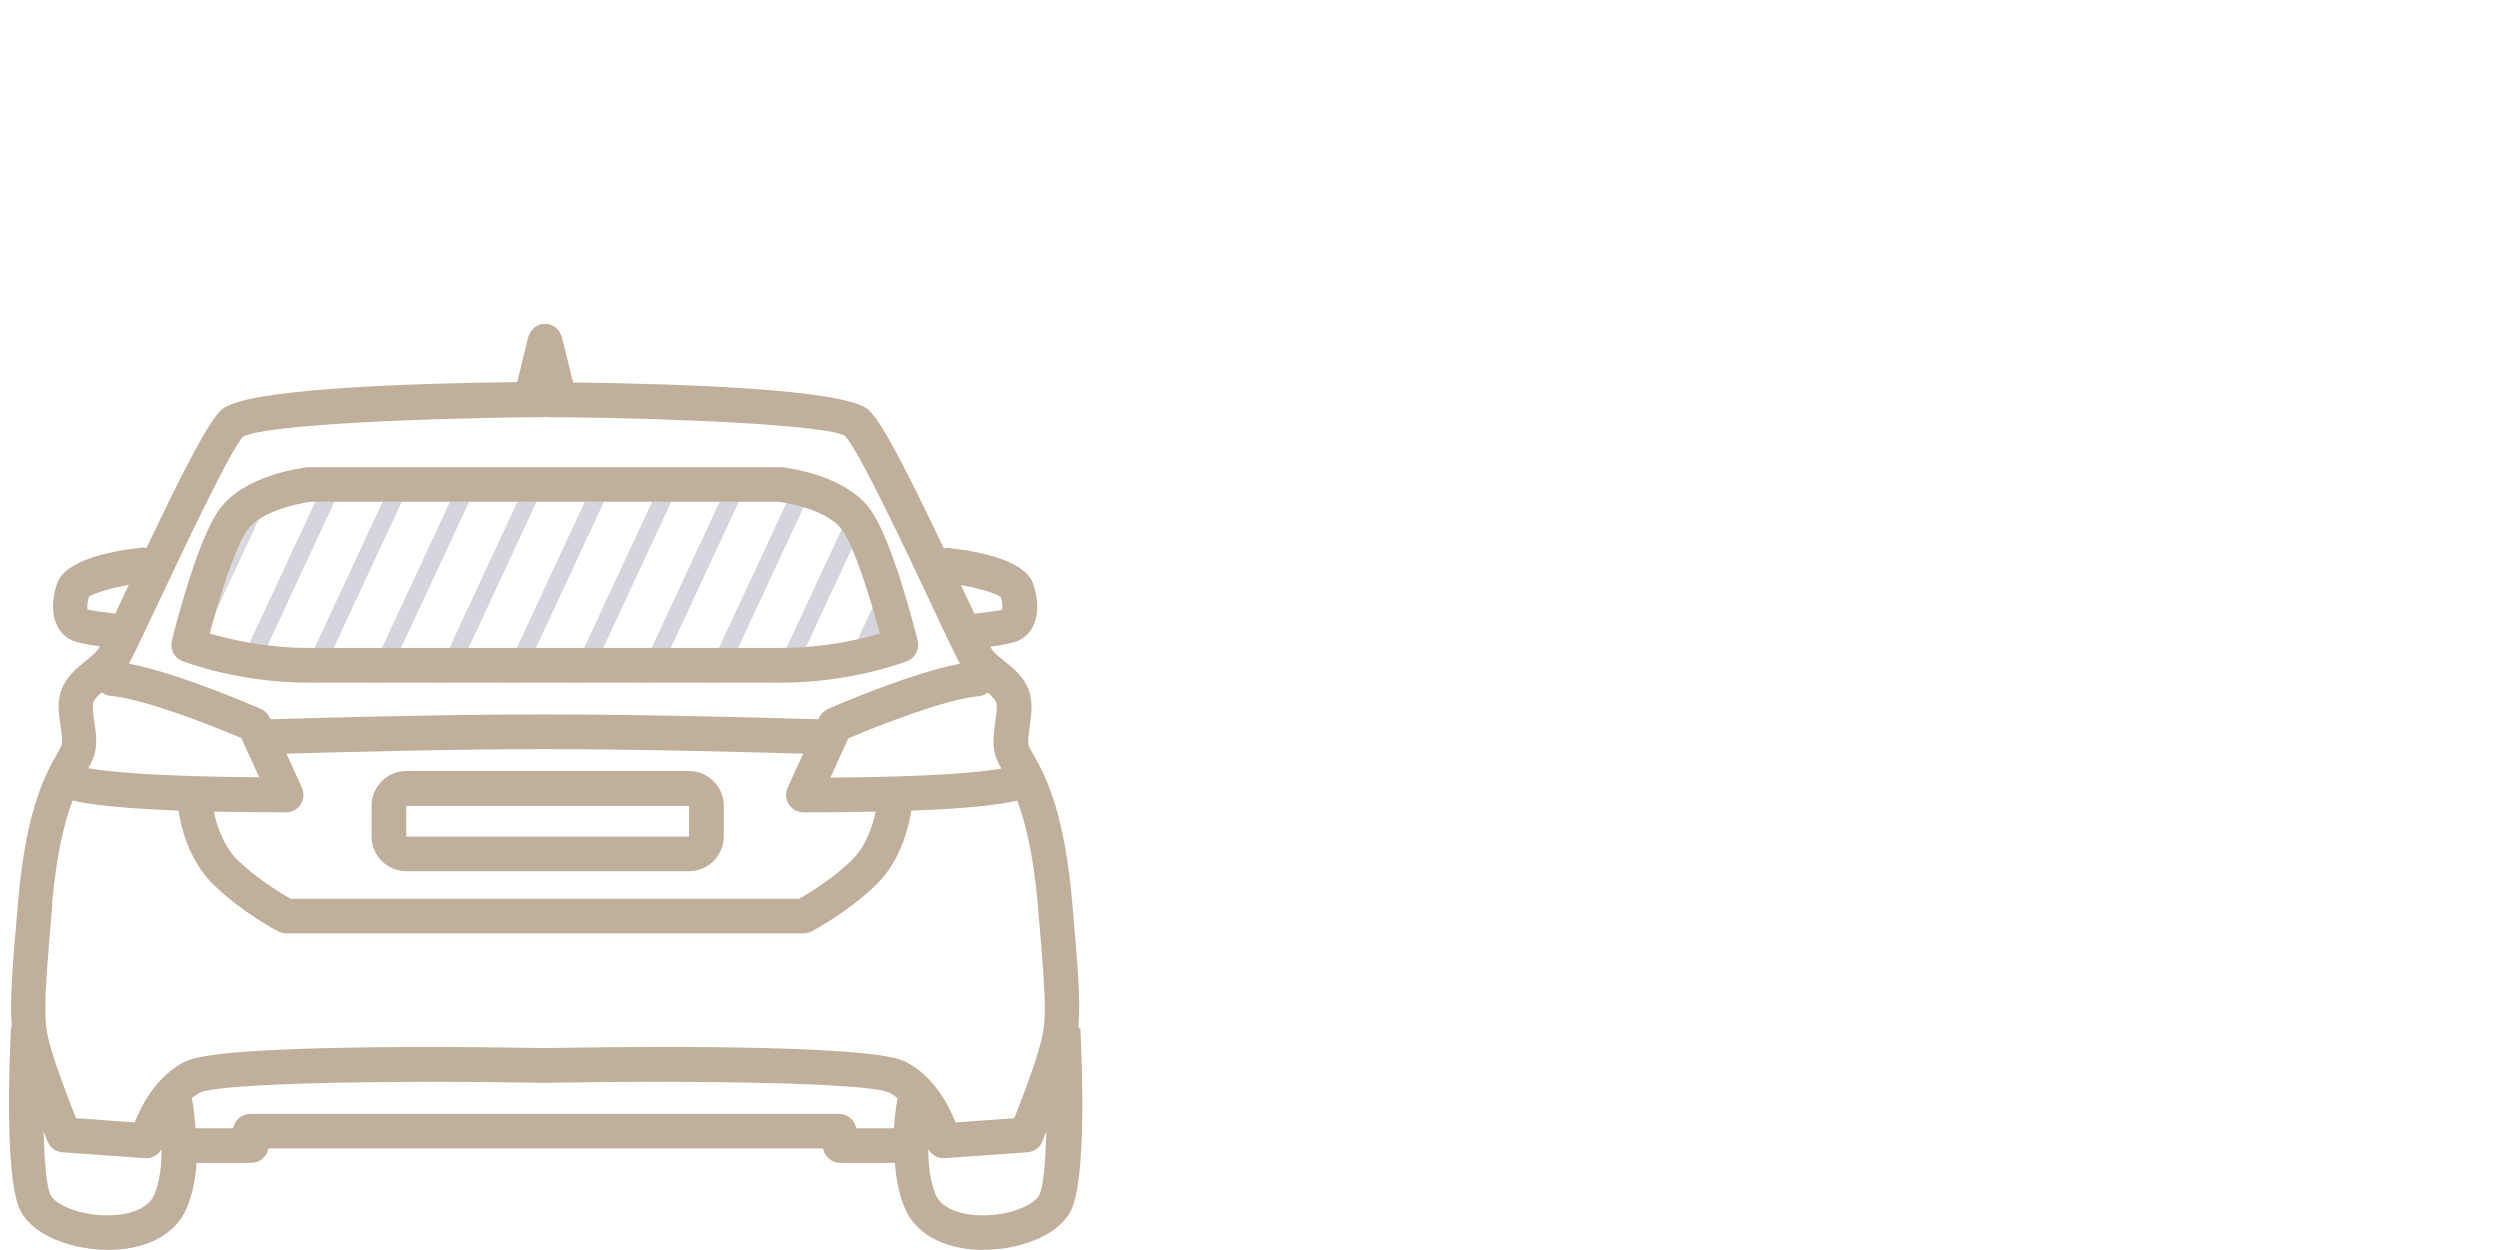 <?xml version="1.0" encoding="UTF-8"?>
<svg xmlns="http://www.w3.org/2000/svg" width="144" height="72" viewBox="0 0 144 72" fill="none">
  <g clip-path="url(#clip0_501_36185)">
    <mask id="mask0_501_36185" style="mask-type:luminance" maskUnits="userSpaceOnUse" x="11" y="27" width="42" height="12">
      <path d="M49.72 29.91C48.5 28.25 45.32 27.9 45.32 27.9H18.28C18.28 27.9 15.1 28.24 13.88 29.91C12.66 31.57 11.29 37.15 11.29 37.15C11.29 37.15 14.28 38.32 18.16 38.32H45.42C49.3 38.32 52.29 37.15 52.29 37.15C52.29 37.15 50.92 31.57 49.7 29.91H49.72Z" fill="white"></path>
    </mask>
    <g mask="url(#mask0_501_36185)">
      <path d="M10.604 -46.628L-79.152 146.207L-78.246 146.629L11.511 -46.206L10.604 -46.628Z" fill="#D5D5DD"></path>
      <path d="M14.496 -46.634L-75.261 146.2L-74.354 146.622L15.402 -46.212L14.496 -46.634Z" fill="#D5D5DD"></path>
      <path d="M18.372 -46.632L-71.384 146.202L-70.477 146.624L19.279 -46.21L18.372 -46.632Z" fill="#D5D5DD"></path>
      <path d="M22.25 -46.63L-67.507 146.205L-66.6 146.627L23.156 -46.208L22.25 -46.63Z" fill="#D5D5DD"></path>
      <path d="M26.137 -46.627L-63.619 146.207L-62.712 146.629L27.044 -46.205L26.137 -46.627Z" fill="#D5D5DD"></path>
      <path d="M30.019 -46.634L-59.737 146.201L-58.831 146.623L30.926 -46.212L30.019 -46.634Z" fill="#D5D5DD"></path>
      <path d="M33.906 -46.631L-55.851 146.203L-54.944 146.625L34.812 -46.209L33.906 -46.631Z" fill="#D5D5DD"></path>
      <path d="M37.784 -46.629L-51.973 146.205L-51.066 146.627L38.69 -46.207L37.784 -46.629Z" fill="#D5D5DD"></path>
      <path d="M41.661 -46.627L-48.096 146.208L-47.189 146.63L42.567 -46.205L41.661 -46.627Z" fill="#D5D5DD"></path>
      <path d="M45.548 -46.624L-44.208 146.21L-43.301 146.632L46.455 -46.202L45.548 -46.624Z" fill="#D5D5DD"></path>
      <path d="M49.429 -46.631L-40.327 146.203L-39.42 146.625L50.336 -46.209L49.429 -46.631Z" fill="#D5D5DD"></path>
      <path d="M53.317 -46.629L-36.44 146.206L-35.533 146.628L54.224 -46.207L53.317 -46.629Z" fill="#D5D5DD"></path>
      <path d="M57.194 -46.626L-32.562 146.208L-31.656 146.63L58.1 -46.204L57.194 -46.626Z" fill="#D5D5DD"></path>
      <path d="M61.072 -46.624L-28.685 146.211L-27.778 146.633L61.978 -46.202L61.072 -46.624Z" fill="#D5D5DD"></path>
      <path d="M64.962 -46.63L-24.794 146.204L-23.887 146.626L65.869 -46.209L64.962 -46.63Z" fill="#D5D5DD"></path>
      <path d="M68.84 -46.628L-20.916 146.206L-20.009 146.628L69.747 -46.206L68.84 -46.628Z" fill="#D5D5DD"></path>
      <path d="M72.717 -46.626L-17.039 146.209L-16.133 146.631L73.624 -46.204L72.717 -46.626Z" fill="#D5D5DD"></path>
      <path d="M76.605 -46.623L-13.151 146.211L-12.245 146.633L77.511 -46.201L76.605 -46.623Z" fill="#D5D5DD"></path>
      <path d="M80.482 -46.621L-9.274 146.213L-8.368 146.635L81.388 -46.199L80.482 -46.621Z" fill="#D5D5DD"></path>
      <path d="M84.374 -46.628L-5.383 146.207L-4.476 146.629L85.28 -46.206L84.374 -46.628Z" fill="#D5D5DD"></path>
      <path d="M88.25 -46.625L-1.506 146.209L-0.599 146.631L89.157 -46.203L88.25 -46.625Z" fill="#D5D5DD"></path>
      <path d="M92.128 -46.623L2.372 146.211L3.279 146.633L93.035 -46.201L92.128 -46.623Z" fill="#D5D5DD"></path>
      <path d="M96.015 -46.62L6.259 146.214L7.165 146.636L96.922 -46.199L96.015 -46.62Z" fill="#D5D5DD"></path>
      <path d="M99.897 -46.627L10.141 146.207L11.047 146.629L100.804 -46.205L99.897 -46.627Z" fill="#D5D5DD"></path>
      <path d="M103.785 -46.625L14.028 146.21L14.935 146.632L104.691 -46.203L103.785 -46.625Z" fill="#D5D5DD"></path>
      <path d="M107.662 -46.622L17.905 146.212L18.812 146.634L108.568 -46.2L107.662 -46.622Z" fill="#D5D5DD"></path>
      <path d="M111.539 -46.63L21.782 146.204L22.689 146.626L112.445 -46.208L111.539 -46.63Z" fill="#D5D5DD"></path>
      <path d="M115.43 -46.637L25.674 146.198L26.58 146.62L116.337 -46.215L115.43 -46.637Z" fill="#D5D5DD"></path>
      <path d="M119.308 -46.634L29.552 146.2L30.458 146.622L120.215 -46.212L119.308 -46.634Z" fill="#D5D5DD"></path>
      <path d="M123.185 -46.632L33.429 146.202L34.335 146.624L124.092 -46.21L123.185 -46.632Z" fill="#D5D5DD"></path>
      <path d="M127.073 -46.63L37.316 146.205L38.223 146.627L127.979 -46.208L127.073 -46.63Z" fill="#D5D5DD"></path>
      <path d="M130.95 -46.627L41.193 146.207L42.1 146.629L131.856 -46.205L130.95 -46.627Z" fill="#D5D5DD"></path>
      <path d="M134.841 -46.634L45.085 146.2L45.992 146.622L135.748 -46.212L134.841 -46.634Z" fill="#D5D5DD"></path>
      <path d="M138.718 -46.632L48.962 146.203L49.868 146.625L139.625 -46.209L138.718 -46.632Z" fill="#D5D5DD"></path>
    </g>
    <path d="M10.51 38.08C10.64 38.13 13.73 39.32 17.75 39.32H45.01C49.03 39.32 52.12 38.13 52.25 38.08C52.72 37.9 52.98 37.4 52.86 36.91C52.71 36.32 51.41 31.09 50.11 29.32C48.67 27.36 45.38 26.95 45.01 26.91C44.97 26.91 44.94 26.91 44.9 26.91H17.86C17.86 26.91 17.79 26.91 17.75 26.91C17.38 26.95 14.09 27.36 12.65 29.32C11.35 31.09 10.04 36.32 9.9 36.91C9.78 37.4 10.04 37.9 10.51 38.08ZM14.27 30.5C15.03 29.46 17.11 29 17.92 28.9H44.84C45.65 29 47.73 29.46 48.49 30.5C49.25 31.54 50.18 34.64 50.68 36.49C49.58 36.82 47.48 37.32 45.01 37.32H17.75C15.29 37.32 13.19 36.82 12.08 36.49C12.58 34.64 13.51 31.53 14.27 30.5Z" fill="#C0AF9B"></path>
    <path d="M39.69 44.41H23.4C22.3 44.41 21.4 45.31 21.4 46.41V48.18C21.4 49.28 22.3 50.18 23.4 50.18H39.69C40.79 50.18 41.69 49.28 41.69 48.18V46.41C41.69 45.31 40.79 44.41 39.69 44.41ZM39.69 48.19H23.4V46.42H39.69V48.19Z" fill="#C0AF9B"></path>
    <path d="M62.17 59.26C62.17 59.2 62.14 59.15 62.12 59.09C62.24 57.74 62.11 55.95 61.75 51.87C61.28 46.55 60.12 44.51 59.5 43.42C59.39 43.23 59.3 43.09 59.26 42.96C59.18 42.76 59.26 42.25 59.31 41.85C59.4 41.18 59.51 40.43 59.26 39.75C58.97 38.98 58.38 38.5 57.85 38.08C57.56 37.85 57.29 37.63 57.14 37.42C57.12 37.39 57.09 37.33 57.05 37.25C57.7 37.16 58.32 37.05 58.64 36.91C59.67 36.46 60.02 35.15 59.52 33.65C59.08 32.32 56.6 31.78 54.61 31.56C54.52 31.56 54.44 31.57 54.36 31.58C52.12 26.87 50.78 24.3 50.03 23.61C48.73 22.42 39.4 22.11 33.01 22.03L32.37 19.42C32.35 19.36 32.32 19.31 32.29 19.25C32.27 19.2 32.25 19.16 32.23 19.11C32.19 19.04 32.13 18.99 32.08 18.94C32.04 18.9 32.01 18.86 31.96 18.83C31.9 18.79 31.83 18.76 31.76 18.73C31.72 18.71 31.69 18.68 31.64 18.67C31.63 18.67 31.61 18.67 31.6 18.67C31.53 18.66 31.47 18.67 31.4 18.67C31.33 18.67 31.27 18.67 31.2 18.67C31.19 18.67 31.17 18.67 31.16 18.67C31.12 18.68 31.09 18.71 31.05 18.72C30.98 18.75 30.91 18.78 30.84 18.82C30.8 18.85 30.77 18.88 30.73 18.92C30.67 18.97 30.62 19.03 30.57 19.1C30.54 19.14 30.53 19.19 30.51 19.23C30.48 19.29 30.44 19.34 30.43 19.4L29.79 22.01C23.4 22.08 14.07 22.4 12.77 23.59C12.02 24.28 10.68 26.85 8.44 31.56C8.36 31.55 8.27 31.53 8.19 31.54C6.19 31.76 3.72 32.3 3.28 33.63C2.78 35.13 3.13 36.44 4.16 36.89C4.47 37.03 5.1 37.14 5.75 37.23C5.71 37.3 5.68 37.36 5.66 37.39C5.51 37.61 5.24 37.82 4.95 38.06C4.43 38.48 3.83 38.96 3.54 39.73C3.28 40.41 3.39 41.17 3.49 41.83C3.55 42.24 3.62 42.74 3.54 42.94C3.49 43.07 3.4 43.21 3.3 43.4C2.68 44.49 1.51 46.53 1.05 51.85C0.69 55.93 0.56 57.72 0.68 59.07C0.67 59.13 0.64 59.18 0.63 59.25C0.53 61.28 0.27 68.03 1.19 69.76C1.98 71.25 4.26 71.99 6.22 71.99C6.32 71.99 6.41 71.99 6.51 71.99C8.58 71.91 10.12 71.05 10.74 69.62C11.09 68.82 11.26 67.88 11.32 66.98H14.47C14.97 66.98 15.38 66.62 15.46 66.15H47.41C47.49 66.62 47.9 66.98 48.4 66.98H51.55C51.61 67.88 51.78 68.81 52.13 69.62C52.75 71.05 54.3 71.91 56.36 71.99C56.45 71.99 56.55 71.99 56.65 71.99C58.6 71.99 60.89 71.25 61.67 69.76C62.59 68.03 62.33 61.27 62.23 59.25L62.17 59.26ZM57.33 41.56C57.24 42.23 57.13 42.98 57.38 43.66C57.46 43.86 57.56 44.06 57.68 44.27C56.54 44.47 53.89 44.75 47.83 44.79L48.86 42.53C50.6 41.79 54.49 40.26 56.4 40.1C56.59 40.08 56.75 40 56.9 39.9C57.12 40.09 57.31 40.28 57.38 40.46C57.46 40.66 57.38 41.17 57.33 41.57V41.56ZM31.38 51.77H16.74C16.23 51.48 14.86 50.66 13.71 49.56C12.82 48.7 12.46 47.43 12.32 46.75C13.54 46.77 14.92 46.79 16.48 46.79C16.82 46.79 17.14 46.62 17.32 46.33C17.5 46.04 17.53 45.68 17.39 45.37L16.5 43.41C18.96 43.34 26 43.15 31.38 43.15C36.76 43.15 43.8 43.34 46.26 43.41L45.37 45.37C45.23 45.68 45.25 46.04 45.44 46.33C45.62 46.62 45.94 46.79 46.28 46.79C47.84 46.79 49.23 46.78 50.44 46.75C50.3 47.42 49.94 48.7 49.05 49.56C47.91 50.66 46.54 51.48 46.02 51.77H31.38ZM57.65 34.39C57.76 34.75 57.75 35 57.73 35.12C57.43 35.19 56.79 35.28 56.13 35.35C55.92 34.91 55.7 34.43 55.47 33.96C55.43 33.87 55.39 33.79 55.35 33.7C56.41 33.89 57.36 34.17 57.65 34.39ZM14.04 25.14C15.1 24.53 23.12 24.11 30.54 24.03C30.78 24.03 31.02 24.03 31.26 24.03C31.3 24.03 31.33 24.01 31.37 24.01C31.41 24.01 31.44 24.03 31.48 24.03C31.72 24.03 31.96 24.03 32.2 24.03C39.62 24.1 47.65 24.52 48.65 25.09C49.4 25.79 52.27 31.88 53.64 34.8C54.04 35.66 54.36 36.32 54.61 36.85C54.93 37.51 55.14 37.95 55.29 38.23C52.36 38.79 47.91 40.74 47.7 40.83C47.48 40.93 47.29 41.11 47.19 41.33L47.14 41.43C46.52 41.41 37.78 41.15 31.36 41.15C24.94 41.15 16.2 41.41 15.58 41.43L15.53 41.33C15.43 41.11 15.25 40.93 15.02 40.83C14.81 40.74 10.36 38.79 7.43 38.23C7.58 37.95 7.8 37.51 8.11 36.85C8.36 36.32 8.67 35.66 9.08 34.81C10.46 31.88 13.33 25.79 14.02 25.13L14.04 25.14ZM5.04 35.11C5.02 34.99 5.01 34.75 5.12 34.38C5.41 34.16 6.37 33.88 7.42 33.69C7.38 33.78 7.34 33.86 7.29 33.96C7.07 34.43 6.85 34.9 6.64 35.34C5.98 35.27 5.33 35.18 5.04 35.11ZM5.43 41.56C5.37 41.15 5.3 40.65 5.38 40.44C5.45 40.26 5.63 40.08 5.86 39.88C6 39.99 6.17 40.07 6.36 40.08C8.26 40.24 12.16 41.77 13.9 42.51L14.93 44.77C8.87 44.73 6.22 44.45 5.08 44.25C5.2 44.04 5.31 43.84 5.38 43.64C5.64 42.96 5.53 42.21 5.43 41.54V41.56ZM3 52.04C3.26 49.12 3.73 47.31 4.18 46.11C5.15 46.34 6.93 46.56 10.28 46.69C10.38 47.38 10.8 49.52 12.33 50.99C13.97 52.57 15.94 53.61 16.03 53.65C16.17 53.72 16.33 53.76 16.49 53.76H31.39H46.28C46.44 53.76 46.6 53.72 46.74 53.65C46.82 53.61 48.8 52.57 50.44 50.99C51.97 49.52 52.39 47.38 52.49 46.69C55.84 46.57 57.61 46.35 58.59 46.11C59.04 47.3 59.51 49.11 59.77 52.04C60.33 58.44 60.29 58.89 59.81 60.54C59.43 61.84 58.77 63.54 58.42 64.41L55.04 64.65C54.64 63.64 53.77 61.96 52.13 61.14C50.08 60.11 35.76 60.29 31.4 60.37C27.03 60.29 12.72 60.12 10.67 61.14C9.03 61.96 8.15 63.64 7.76 64.65L4.38 64.41C4.03 63.54 3.37 61.83 2.98 60.54C2.5 58.9 2.46 58.44 3.02 52.04H3ZM6.39 70C4.73 70.06 3.24 69.44 2.92 68.84C2.69 68.41 2.56 66.98 2.51 65.18C2.64 65.51 2.73 65.73 2.75 65.76C2.9 66.11 3.22 66.35 3.6 66.37L8.37 66.71C8.37 66.71 8.42 66.71 8.44 66.71C8.81 66.71 9.13 66.5 9.31 66.19C9.31 67.12 9.2 68.09 8.88 68.83C8.58 69.52 7.65 69.96 6.4 70H6.39ZM48.34 64.16H14.42C13.92 64.16 13.51 64.52 13.43 64.99H11.26C11.2 64.07 11.08 63.4 11.05 63.25C11.2 63.13 11.36 63.02 11.53 62.93C12.71 62.38 22.53 62.21 31.35 62.37H31.37H31.39C40.2 62.21 50.03 62.37 51.21 62.93C51.39 63.02 51.54 63.13 51.7 63.25C51.67 63.39 51.55 64.07 51.49 64.99H49.32C49.24 64.52 48.83 64.16 48.33 64.16H48.34ZM56.38 70C55.13 69.95 54.2 69.51 53.9 68.83C53.58 68.09 53.47 67.12 53.47 66.19C53.64 66.5 53.97 66.71 54.34 66.71C54.36 66.71 54.39 66.71 54.41 66.71L59.18 66.37C59.56 66.34 59.89 66.11 60.03 65.76C60.04 65.73 60.13 65.51 60.27 65.18C60.22 66.99 60.09 68.41 59.86 68.84C59.54 69.44 58.03 70.07 56.39 70H56.38Z" fill="#C0AF9B"></path>
  </g>
  <defs>
    <clipPath id="clip0_501_36185">
      <rect width="112" height="72" fill="white"></rect>
    </clipPath>
  </defs>
</svg>
